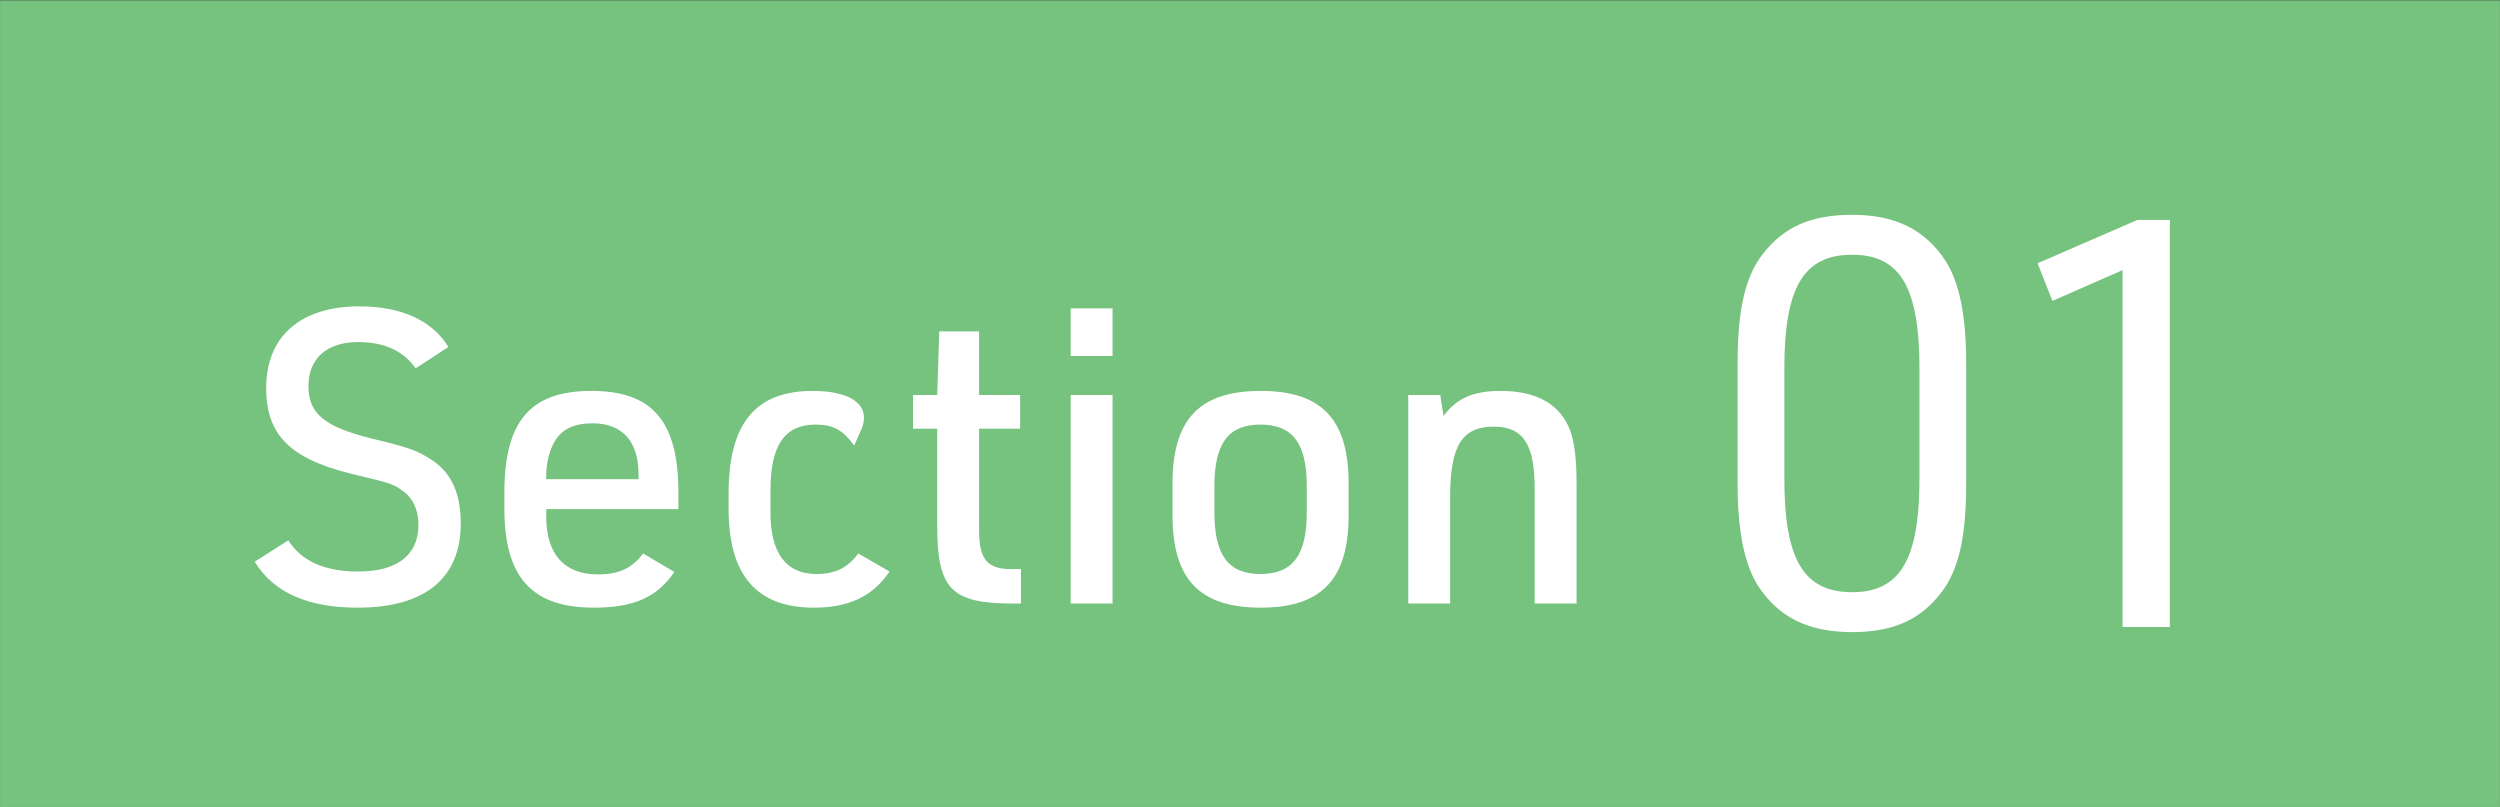 <svg xmlns="http://www.w3.org/2000/svg" xmlns:xlink="http://www.w3.org/1999/xlink" width="96px" height="31px">
  <rect width="100%" height="100%" fill="#333333" stroke="none"/>
  <path fill-rule="evenodd" fill="rgb(118, 194, 127)" d="M0.001,0.012 L95.999,0.012 L95.999,30.988 L0.001,30.988 L0.001,0.012 Z" />
  <path fill-rule="evenodd" fill="rgb(255, 255, 255)" d="M58.932,23.177 L58.932,18.763 C58.932,17.060 58.491,16.383 57.356,16.383 C56.142,16.383 55.685,17.123 55.685,19.078 L55.685,23.177 L54.077,23.177 L54.077,15.169 L55.306,15.169 L55.432,15.973 C55.937,15.295 56.567,15.011 57.624,15.011 C59.027,15.011 59.925,15.531 60.303,16.556 C60.461,17.013 60.540,17.628 60.540,18.589 L60.540,23.177 L58.932,23.177 ZM48.414,23.334 C46.065,23.334 45.025,22.247 45.025,19.787 L45.025,18.558 C45.025,16.099 46.065,15.011 48.414,15.011 C50.747,15.011 51.787,16.099 51.787,18.558 L51.787,19.787 C51.787,22.247 50.747,23.334 48.414,23.334 ZM50.180,18.668 C50.180,17.029 49.644,16.304 48.398,16.304 C47.169,16.304 46.633,17.029 46.633,18.668 L46.633,19.677 C46.633,21.317 47.169,22.042 48.398,22.042 C49.644,22.042 50.180,21.317 50.180,19.677 L50.180,18.668 ZM41.114,15.169 L42.722,15.169 L42.722,23.177 L41.114,23.177 L41.114,15.169 ZM41.114,11.843 L42.722,11.843 L42.722,13.671 L41.114,13.671 L41.114,11.843 ZM35.989,20.182 L35.989,16.461 L35.059,16.461 L35.059,15.169 L35.989,15.169 L36.067,12.725 L37.596,12.725 L37.596,15.169 L39.173,15.169 L39.173,16.461 L37.596,16.461 L37.596,20.339 C37.596,21.506 37.912,21.884 38.952,21.853 L39.204,21.853 L39.204,23.177 L38.921,23.177 C36.525,23.177 35.989,22.625 35.989,20.182 ZM31.351,22.042 C32.076,22.042 32.549,21.805 32.959,21.254 L34.157,21.947 C33.527,22.893 32.597,23.334 31.257,23.334 C29.050,23.334 27.978,22.089 27.978,19.535 L27.978,18.952 C27.978,16.272 29.002,15.011 31.209,15.011 C32.549,15.011 33.448,15.468 33.1,16.430 L32.802,17.108 C32.360,16.509 31.998,16.304 31.320,16.304 C30.137,16.304 29.586,17.092 29.586,18.826 L29.586,19.693 C29.586,21.238 30.185,22.042 31.351,22.042 ZM20.975,19.835 C20.975,21.285 21.669,22.057 22.962,22.057 C23.766,22.057 24.270,21.821 24.696,21.254 L25.894,21.963 C25.232,22.940 24.333,23.334 22.804,23.334 C20.424,23.334 19.368,22.168 19.368,19.535 L19.368,18.920 C19.368,16.178 20.361,15.011 22.709,15.011 C25.058,15.011 26.051,16.178 26.051,18.920 L26.051,19.551 L20.975,19.551 L20.975,19.835 ZM24.522,18.400 L24.522,18.243 C24.522,16.950 23.907,16.256 22.757,16.256 C22.032,16.256 21.574,16.477 21.291,16.966 C21.102,17.281 20.975,17.785 20.975,18.258 L20.975,18.400 L24.522,18.400 ZM16.621,17.691 C17.346,18.180 17.693,18.968 17.693,20.103 C17.693,22.199 16.322,23.334 13.736,23.334 C11.813,23.334 10.505,22.751 9.780,21.569 L11.072,20.749 C11.561,21.537 12.459,21.947 13.752,21.947 C15.250,21.947 16.069,21.317 16.069,20.150 C16.069,19.583 15.849,19.110 15.455,18.842 C15.076,18.574 15.076,18.574 13.437,18.180 C11.120,17.596 10.221,16.682 10.221,14.901 C10.221,12.914 11.545,11.764 13.799,11.764 C15.407,11.764 16.590,12.300 17.220,13.324 L15.959,14.144 C15.486,13.466 14.745,13.135 13.752,13.135 C12.554,13.135 11.845,13.766 11.845,14.822 C11.845,15.878 12.444,16.383 14.272,16.840 C15.786,17.202 16.054,17.313 16.621,17.691 Z" />
  <path fill-rule="evenodd" fill="rgb(255, 255, 255)" d="M81.506,24.076 L81.506,10.373 L78.813,11.555 L78.244,10.110 L82.075,8.446 L83.323,8.446 L83.323,24.076 L81.506,24.076 ZM71.124,24.273 C69.438,24.273 68.300,23.704 67.512,22.500 C66.986,21.668 66.724,20.420 66.724,18.559 L66.724,13.963 C66.724,11.905 67.008,10.635 67.687,9.760 C68.497,8.709 69.548,8.249 71.124,8.249 C72.787,8.249 73.925,8.819 74.713,10.023 C75.239,10.854 75.502,12.102 75.502,13.963 L75.502,18.559 C75.502,20.617 75.217,21.887 74.538,22.762 C73.728,23.813 72.678,24.273 71.124,24.273 ZM73.707,14.138 C73.707,11.029 72.962,9.782 71.124,9.782 C69.263,9.782 68.519,11.029 68.519,14.138 L68.519,18.384 C68.519,21.493 69.263,22.740 71.124,22.740 C72.962,22.740 73.707,21.493 73.707,18.384 L73.707,14.138 Z" />
</svg>
